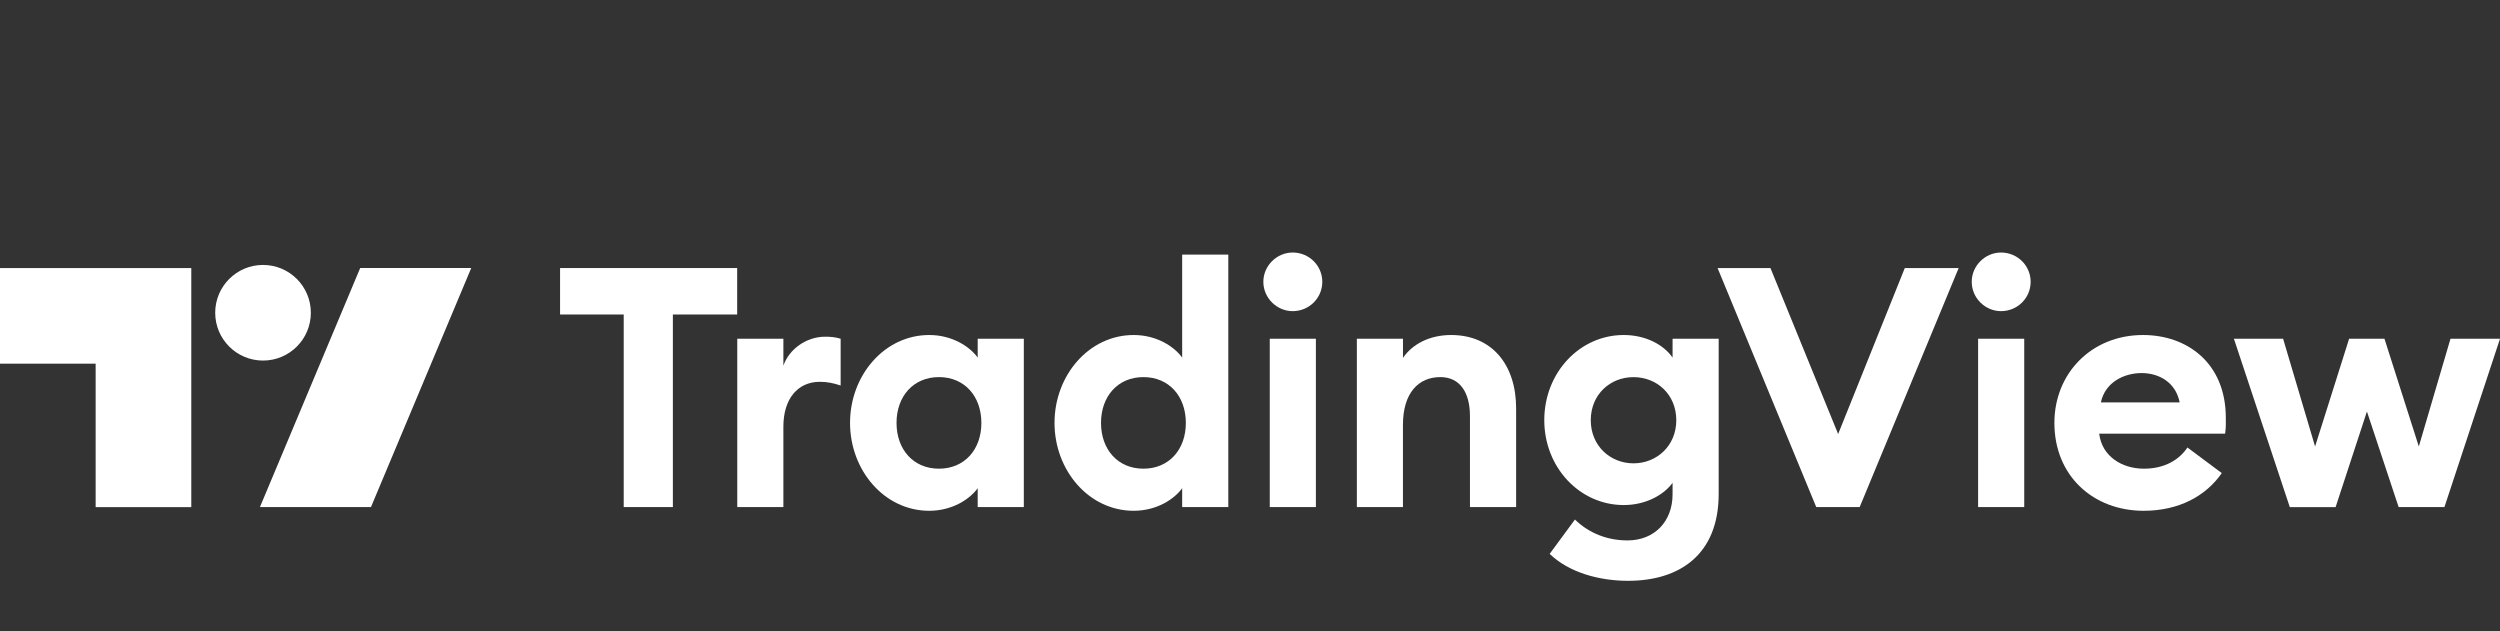 <?xml version="1.0" encoding="UTF-8"?>
<svg width="198px" height="50px" viewBox="0 0 198 50" version="1.1" xmlns="http://www.w3.org/2000/svg" xmlns:xlink="http://www.w3.org/1999/xlink">
    <rect x="0" y="0" width="198" height="50" fill="#333333" stroke="none"/>
    <title>TradingView（选中）夜间</title>
    <g id="官网首页（定稿）" stroke="none" stroke-width="1" fill="none" fill-rule="evenodd">
        <g id="第三方平台logo" transform="translate(-1443, -269)">
            <g id="媒体备份" transform="translate(338, 269)">
                <g id="TradingView（选中）夜间" transform="translate(1105, 0)">
                    <rect id="矩形" stroke="#979797" stroke-width="0.95" fill="#D8D8D8" opacity="0" x="0.475" y="0.475" width="197.05" height="49.05"></rect>
                    <g id="编组-15备份" transform="translate(0, 19)">
                        <rect id="矩形" stroke="#979797" fill="#D8D8D8" opacity="0" x="0.5" y="0.5" width="197" height="27"></rect>
                        <g id="编组" transform="translate(0, 1)" fill="#FFFFFF">
                            <polygon id="路径" fill-rule="nonzero" points="49.398 20.16 53.291 20.16 53.291 4.908 58.384 4.908 58.384 1.229 44.358 1.229 44.358 4.908 49.398 4.908 49.398 20.16"></polygon>
                            <path d="M58.391,20.16 L62.044,20.16 L62.044,13.787 C62.044,11.574 63.191,10.24 64.925,10.24 C65.538,10.24 66.017,10.345 66.579,10.533 L66.579,6.826 C66.126,6.692 65.752,6.667 65.353,6.667 C63.858,6.667 62.498,7.653 62.044,8.959 L62.044,6.826 L58.391,6.826 L58.391,20.16 Z" id="路径" fill-rule="nonzero"></path>
                            <path d="M73.592,20.454 C75.432,20.454 76.818,19.522 77.434,18.666 L77.434,20.16 L81.087,20.16 L81.087,6.826 L77.434,6.826 L77.434,8.321 C76.821,7.468 75.435,6.533 73.592,6.533 C70.044,6.533 67.323,9.732 67.323,13.493 C67.326,17.255 70.044,20.454 73.592,20.454 Z M74.365,17.12 C72.337,17.12 71.005,15.601 71.005,13.493 C71.005,11.386 72.34,9.866 74.365,9.866 C76.393,9.866 77.725,11.386 77.725,13.493 C77.728,15.601 76.393,17.12 74.365,17.12 Z" id="形状" fill-rule="nonzero"></path>
                            <path d="M89.787,20.454 C91.626,20.454 93.012,19.522 93.628,18.666 L93.628,20.16 L97.282,20.16 L97.282,0.163 L93.628,0.163 L93.628,8.321 C93.015,7.468 91.629,6.533 89.787,6.533 C86.239,6.533 83.518,9.732 83.518,13.493 C83.518,17.255 86.239,20.454 89.787,20.454 Z M90.559,17.12 C88.532,17.12 87.2,15.601 87.2,13.493 C87.2,11.386 88.535,9.866 90.559,9.866 C92.587,9.866 93.919,11.386 93.919,13.493 C93.919,15.601 92.587,17.12 90.559,17.12 Z" id="形状" fill-rule="nonzero"></path>
                            <path d="M102.379,4.643 C103.685,4.643 104.726,3.602 104.726,2.321 C104.726,1.041 103.685,0 102.379,0 C101.127,0 100.057,1.041 100.057,2.321 C100.06,3.602 101.127,4.643 102.379,4.643 Z M100.565,20.16 L104.218,20.16 L104.218,6.826 L100.565,6.826 L100.565,20.16 Z" id="形状" fill-rule="nonzero"></path>
                            <path d="M107.46,20.16 L111.113,20.16 L111.113,13.653 C111.113,11.092 112.368,9.866 114.074,9.866 C115.594,9.866 116.421,11.038 116.421,12.96 L116.421,20.16 L120.077,20.16 L120.077,12.347 C120.077,8.88 118.158,6.533 114.929,6.533 C113.195,6.533 111.835,7.28 111.116,8.346 L111.116,6.826 L107.463,6.826 L107.463,20.16 L107.46,20.16 Z" id="路径" fill-rule="nonzero"></path>
                            <path d="M129.374,16.696 C127.534,16.696 125.989,15.31 125.989,13.283 C125.989,11.23 127.534,9.869 129.374,9.869 C131.217,9.869 132.762,11.23 132.762,13.283 C132.762,15.307 131.213,16.696 129.374,16.696 Z M128.946,26 C133.027,26 136.119,23.921 136.119,19.119 L136.119,6.826 L132.468,6.826 L132.468,8.321 C131.747,7.28 130.31,6.533 128.601,6.533 C125.107,6.533 122.307,9.518 122.307,13.279 C122.307,17.012 125.107,20 128.601,20 C130.31,20 131.747,19.228 132.468,18.241 L132.468,19.148 C132.468,21.281 131.054,22.801 128.895,22.801 C127.4,22.801 125.909,22.293 124.734,21.147 L122.734,23.867 C124.255,25.333 126.627,26 128.946,26 Z" id="形状" fill-rule="nonzero"></path>
                            <polygon id="路径" fill-rule="nonzero" points="143.847 20.16 147.286 20.16 155.127 1.229 150.86 1.229 145.581 14.375 140.219 1.229 136.032 1.229"></polygon>
                            <path d="M158.48,4.643 C159.786,4.643 160.827,3.602 160.827,2.321 C160.827,1.041 159.786,0 158.48,0 C157.228,0 156.161,1.041 156.161,2.321 C156.161,3.602 157.228,4.643 158.48,4.643 Z M156.666,20.16 L160.319,20.16 L160.319,6.826 L156.666,6.826 L156.666,20.16 Z" id="形状" fill-rule="nonzero"></path>
                            <path d="M169.775,20.454 C172.576,20.454 174.709,19.282 175.965,17.469 L173.244,15.441 C172.63,16.373 171.484,17.12 169.804,17.12 C168.045,17.12 166.47,16.134 166.256,14.346 L176.23,14.346 C176.309,13.787 176.284,13.413 176.284,13.091 C176.284,8.745 173.215,6.533 169.724,6.533 C165.669,6.533 162.708,9.547 162.708,13.493 C162.708,17.708 165.803,20.454 169.775,20.454 Z M166.39,11.868 C166.738,10.243 168.258,9.547 169.616,9.547 C170.976,9.547 172.311,10.265 172.63,11.868 L166.39,11.868 Z" id="形状" fill-rule="nonzero"></path>
                            <polygon id="路径" fill-rule="nonzero" points="189.971 20.16 193.599 20.16 198 6.83 194.078 6.83 191.571 15.361 188.85 6.83 186.05 6.83 183.354 15.361 180.822 6.83 176.926 6.83 181.352 20.163 184.98 20.163 187.461 12.59"></polygon>
                            <path d="M20.832,8.557 C22.923,8.557 24.619,6.862 24.619,4.77 C24.619,2.679 22.923,0.983 20.832,0.983 C18.74,0.983 17.044,2.679 17.044,4.77 C17.044,6.862 18.74,8.557 20.832,8.557 Z M29.381,20.16 L20.586,20.16 L28.528,1.226 L37.323,1.226 L29.381,20.16 Z M7.575,1.229 L15.15,1.229 L15.15,8.803 L15.15,20.163 L7.575,20.163 L7.575,8.803 L0,8.803 L0,1.229 L7.575,1.229 L7.575,1.229 Z" id="形状"></path>
                        </g>
                    </g>
                </g>
            </g>
        </g>
    </g>
</svg>